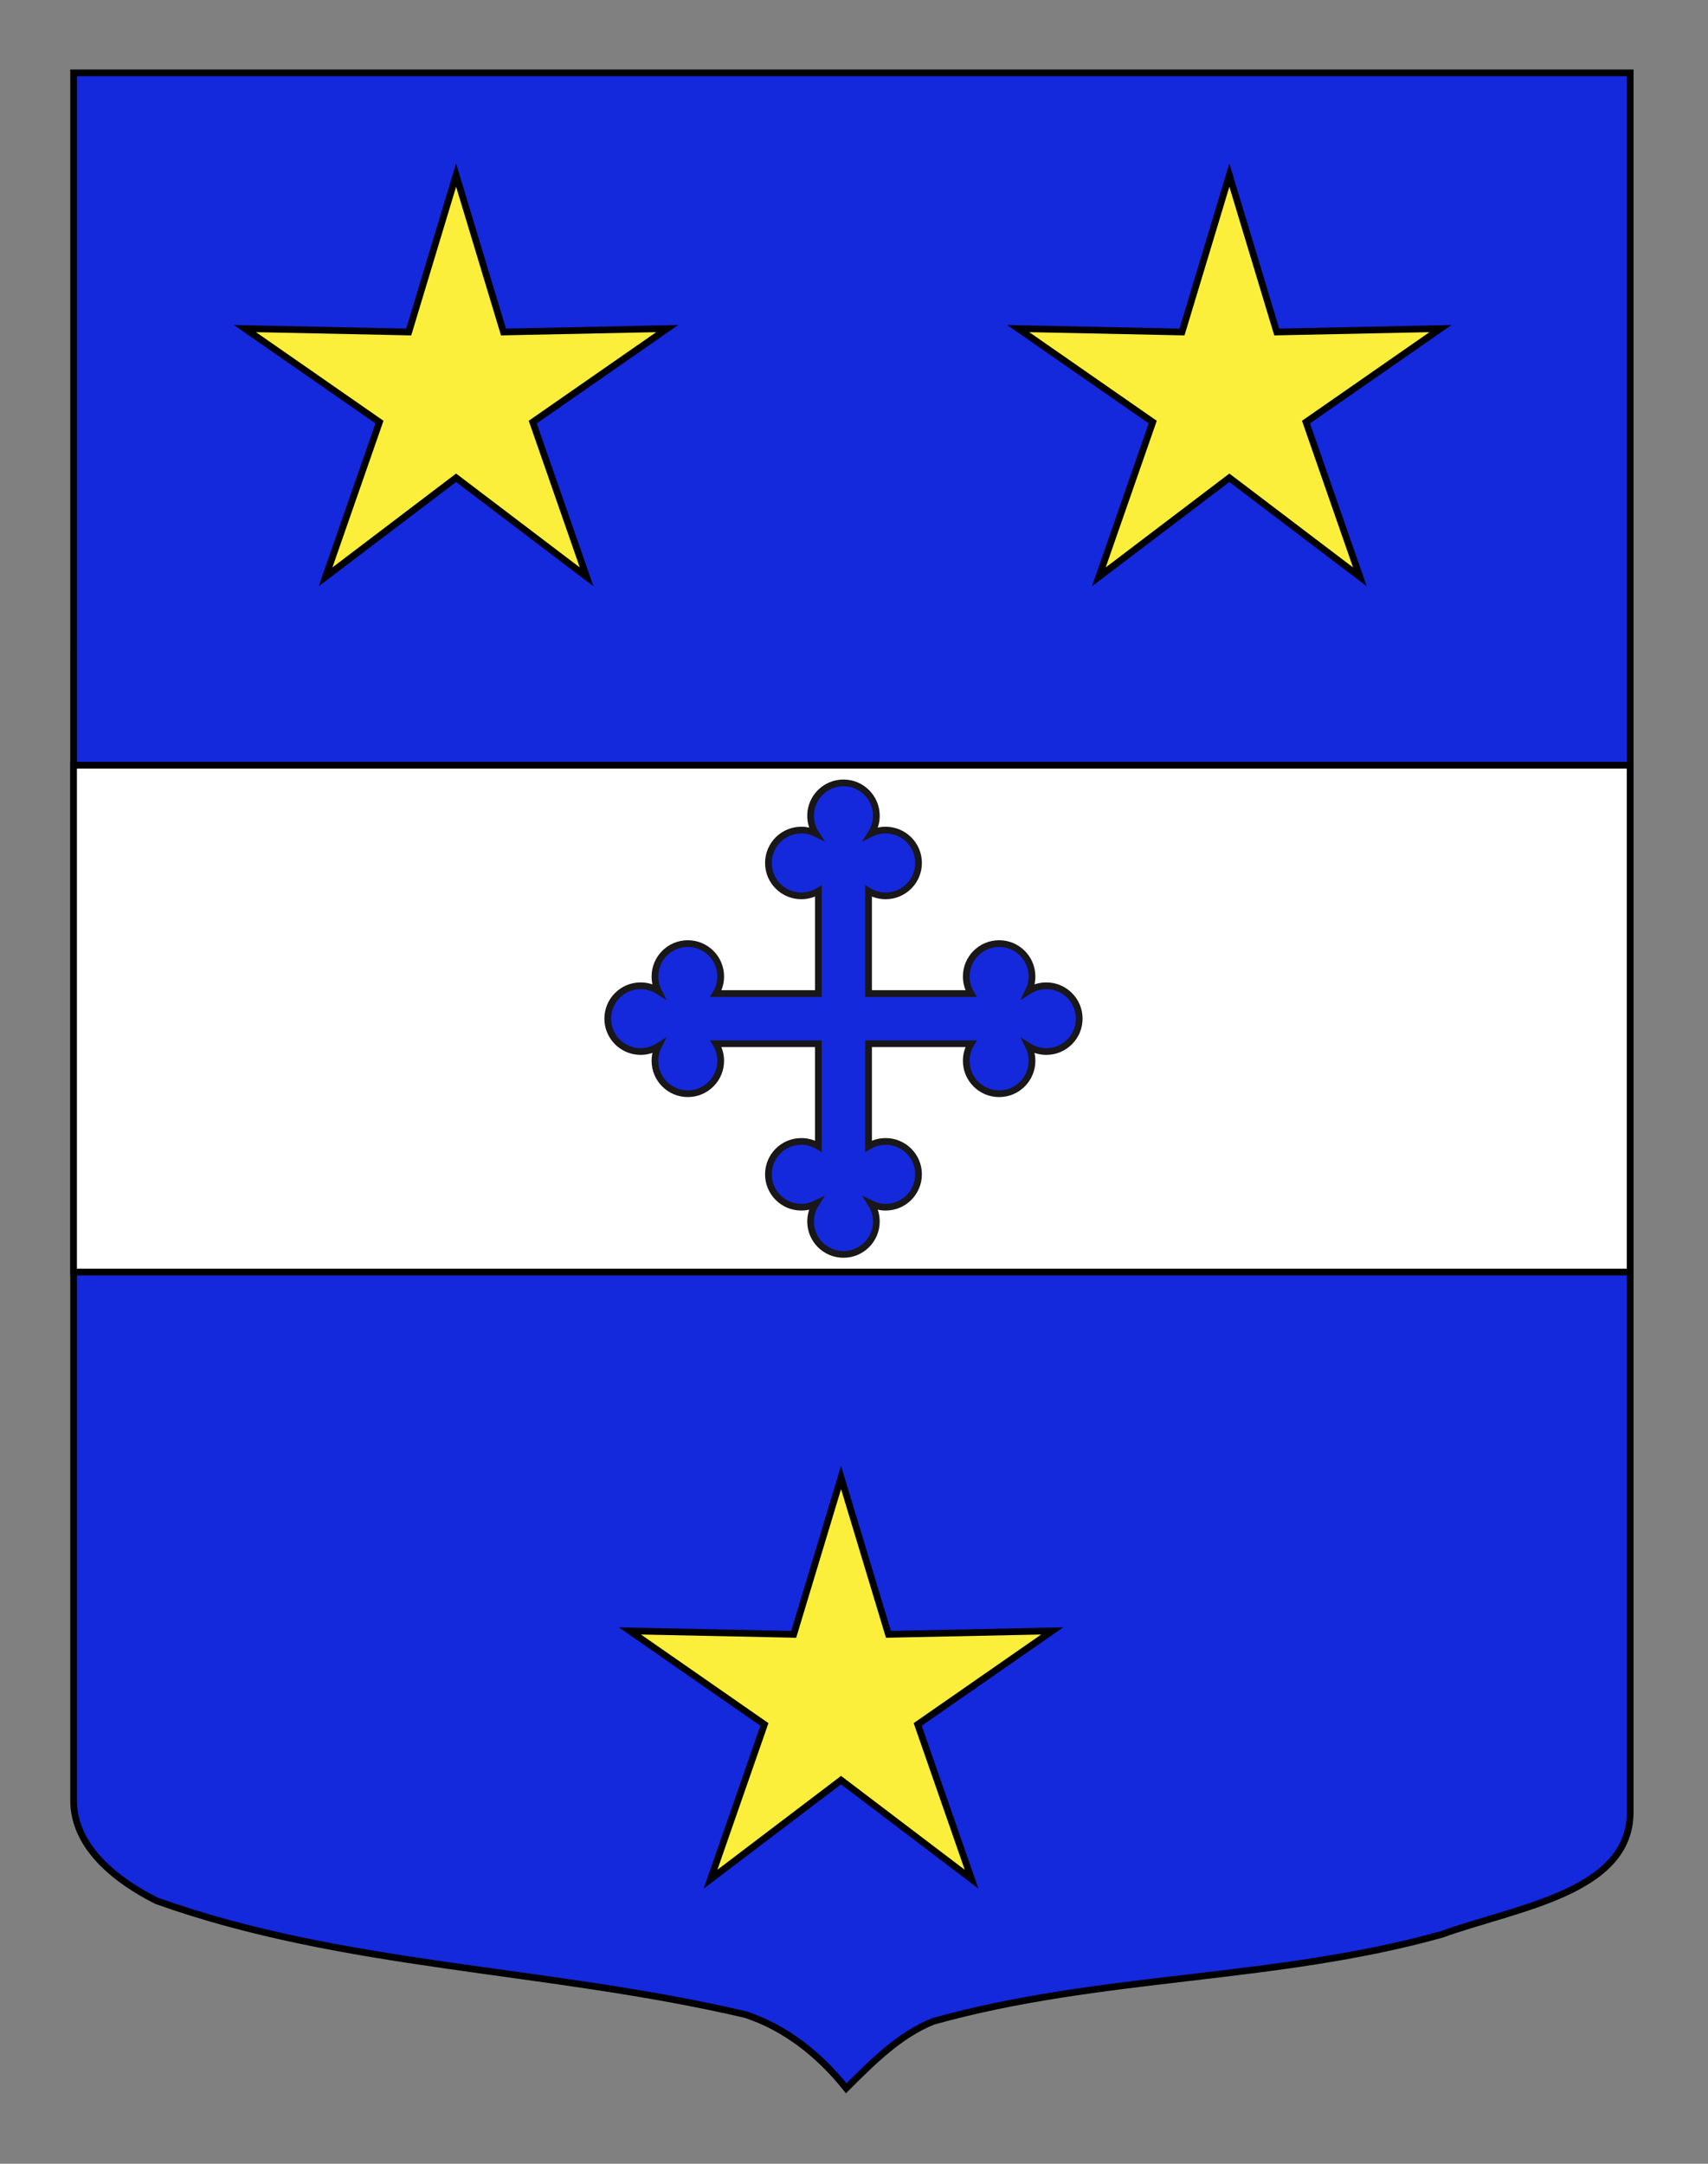 <?xml version="1.0" encoding="utf-8"?>
<!-- Generator: Adobe Illustrator 15.1.0, SVG Export Plug-In . SVG Version: 6.00 Build 0)  -->
<!DOCTYPE svg PUBLIC "-//W3C//DTD SVG 1.0//EN" "http://www.w3.org/TR/2001/REC-SVG-20010904/DTD/svg10.dtd">
<svg version="1.0" id="Calque_2" xmlns="http://www.w3.org/2000/svg" xmlns:xlink="http://www.w3.org/1999/xlink" x="0px" y="0px"
	 width="255.118px" height="323.149px" viewBox="0 0 255.118 323.149" enable-background="new 0 0 255.118 323.149"
	 xml:space="preserve">
<rect x="0" y="0" width="255.118" height="323.149" fill="#808080" stroke="none"/>
<path id="Fond_x5F_de_x5F_l_x5F_ecu_1_" fill="#1428DC" stroke="#000000" d="M10.994,10.88c78,0,154.505,0,232.505,0
	c0,135.583,0,149.083,0,259.75c0,12.043-17.099,14.25-28.1,18.25c-25,7-51,6-76,13c-5,2-9,6-13,10c-4-5-9-9-15-11c-30-7-60-7-88-17
	c-6-3-12.406-8-12.406-15C10.994,245.339,10.994,147.255,10.994,10.88z"/>
<rect id="Fasce" x="10.988" y="114.282" fill="#FFFFFF" stroke="#000000" width="232.5" height="75.692"/>
<path fill="#1428DC" stroke="#191718" d="M90.775,152.13c0,2.713,2.199,4.912,4.913,4.912c0.97,0,1.873-0.282,2.634-0.767
	c-0.317,0.65-0.496,1.382-0.496,2.154c0,2.713,2.199,4.913,4.912,4.913s4.912-2.2,4.912-4.913c0-0.934-0.261-1.807-0.713-2.55
	h15.301v15.301c-0.743-0.453-1.616-0.713-2.55-0.713c-2.714,0-4.913,2.199-4.913,4.912s2.199,4.912,4.913,4.912
	c0.772,0,1.504-0.179,2.154-0.497c-0.485,0.762-0.767,1.665-0.767,2.635c0,2.713,2.199,4.913,4.912,4.913s4.913-2.2,4.913-4.913
	c0-0.97-0.282-1.873-0.768-2.635c0.651,0.318,1.382,0.497,2.155,0.497c2.713,0,4.913-2.199,4.913-4.912s-2.2-4.912-4.913-4.912
	c-0.934,0-1.807,0.26-2.55,0.713V155.88h15.301c-0.453,0.743-0.713,1.616-0.713,2.55c0,2.713,2.199,4.913,4.912,4.913
	s4.912-2.2,4.912-4.913c0-0.772-0.179-1.504-0.497-2.154c0.762,0.484,1.665,0.767,2.635,0.767c2.713,0,4.913-2.199,4.913-4.912
	s-2.2-4.912-4.913-4.912c-0.97,0-1.873,0.281-2.635,0.767c0.318-0.65,0.497-1.382,0.497-2.154c0-2.714-2.199-4.913-4.912-4.913
	s-4.912,2.199-4.912,4.913c0,0.934,0.26,1.807,0.713,2.55h-15.301v-15.301c0.743,0.453,1.616,0.713,2.55,0.713
	c2.713,0,4.913-2.199,4.913-4.912s-2.2-4.913-4.913-4.913c-0.773,0-1.504,0.179-2.155,0.497c0.485-0.761,0.768-1.665,0.768-2.635
	c0-2.713-2.2-4.913-4.913-4.913s-4.912,2.2-4.912,4.913c0,0.97,0.281,1.874,0.767,2.635c-0.65-0.318-1.382-0.497-2.154-0.497
	c-2.714,0-4.913,2.2-4.913,4.913s2.199,4.912,4.913,4.912c0.934,0,1.807-0.26,2.55-0.713v15.301h-15.301
	c0.452-0.743,0.713-1.616,0.713-2.55c0-2.714-2.199-4.913-4.912-4.913s-4.912,2.199-4.912,4.913c0,0.772,0.179,1.504,0.496,2.154
	c-0.761-0.485-1.664-0.767-2.634-0.767C92.975,147.218,90.775,149.417,90.775,152.13z"/>
<polygon fill="#FCEF3C" stroke="#000000" points="68.126,26.16 75.202,49.583 99.66,49.073 79.572,63.036 87.617,86.143 
	68.126,71.349 48.636,86.143 56.683,63.036 36.591,49.073 61.054,49.583 "/>
<polygon fill="#FCEF3C" stroke="#000000" points="183.626,26.16 190.702,49.583 215.16,49.073 195.072,63.036 203.117,86.143 
	183.626,71.349 164.136,86.143 172.183,63.036 152.091,49.073 176.554,49.583 "/>
<polygon fill="#FCEF3C" stroke="#000000" points="125.626,220.66 132.702,244.083 157.16,243.573 137.072,257.536 145.117,280.643 
	125.626,265.849 106.136,280.643 114.183,257.536 94.091,243.573 118.554,244.083 "/>
</svg>
